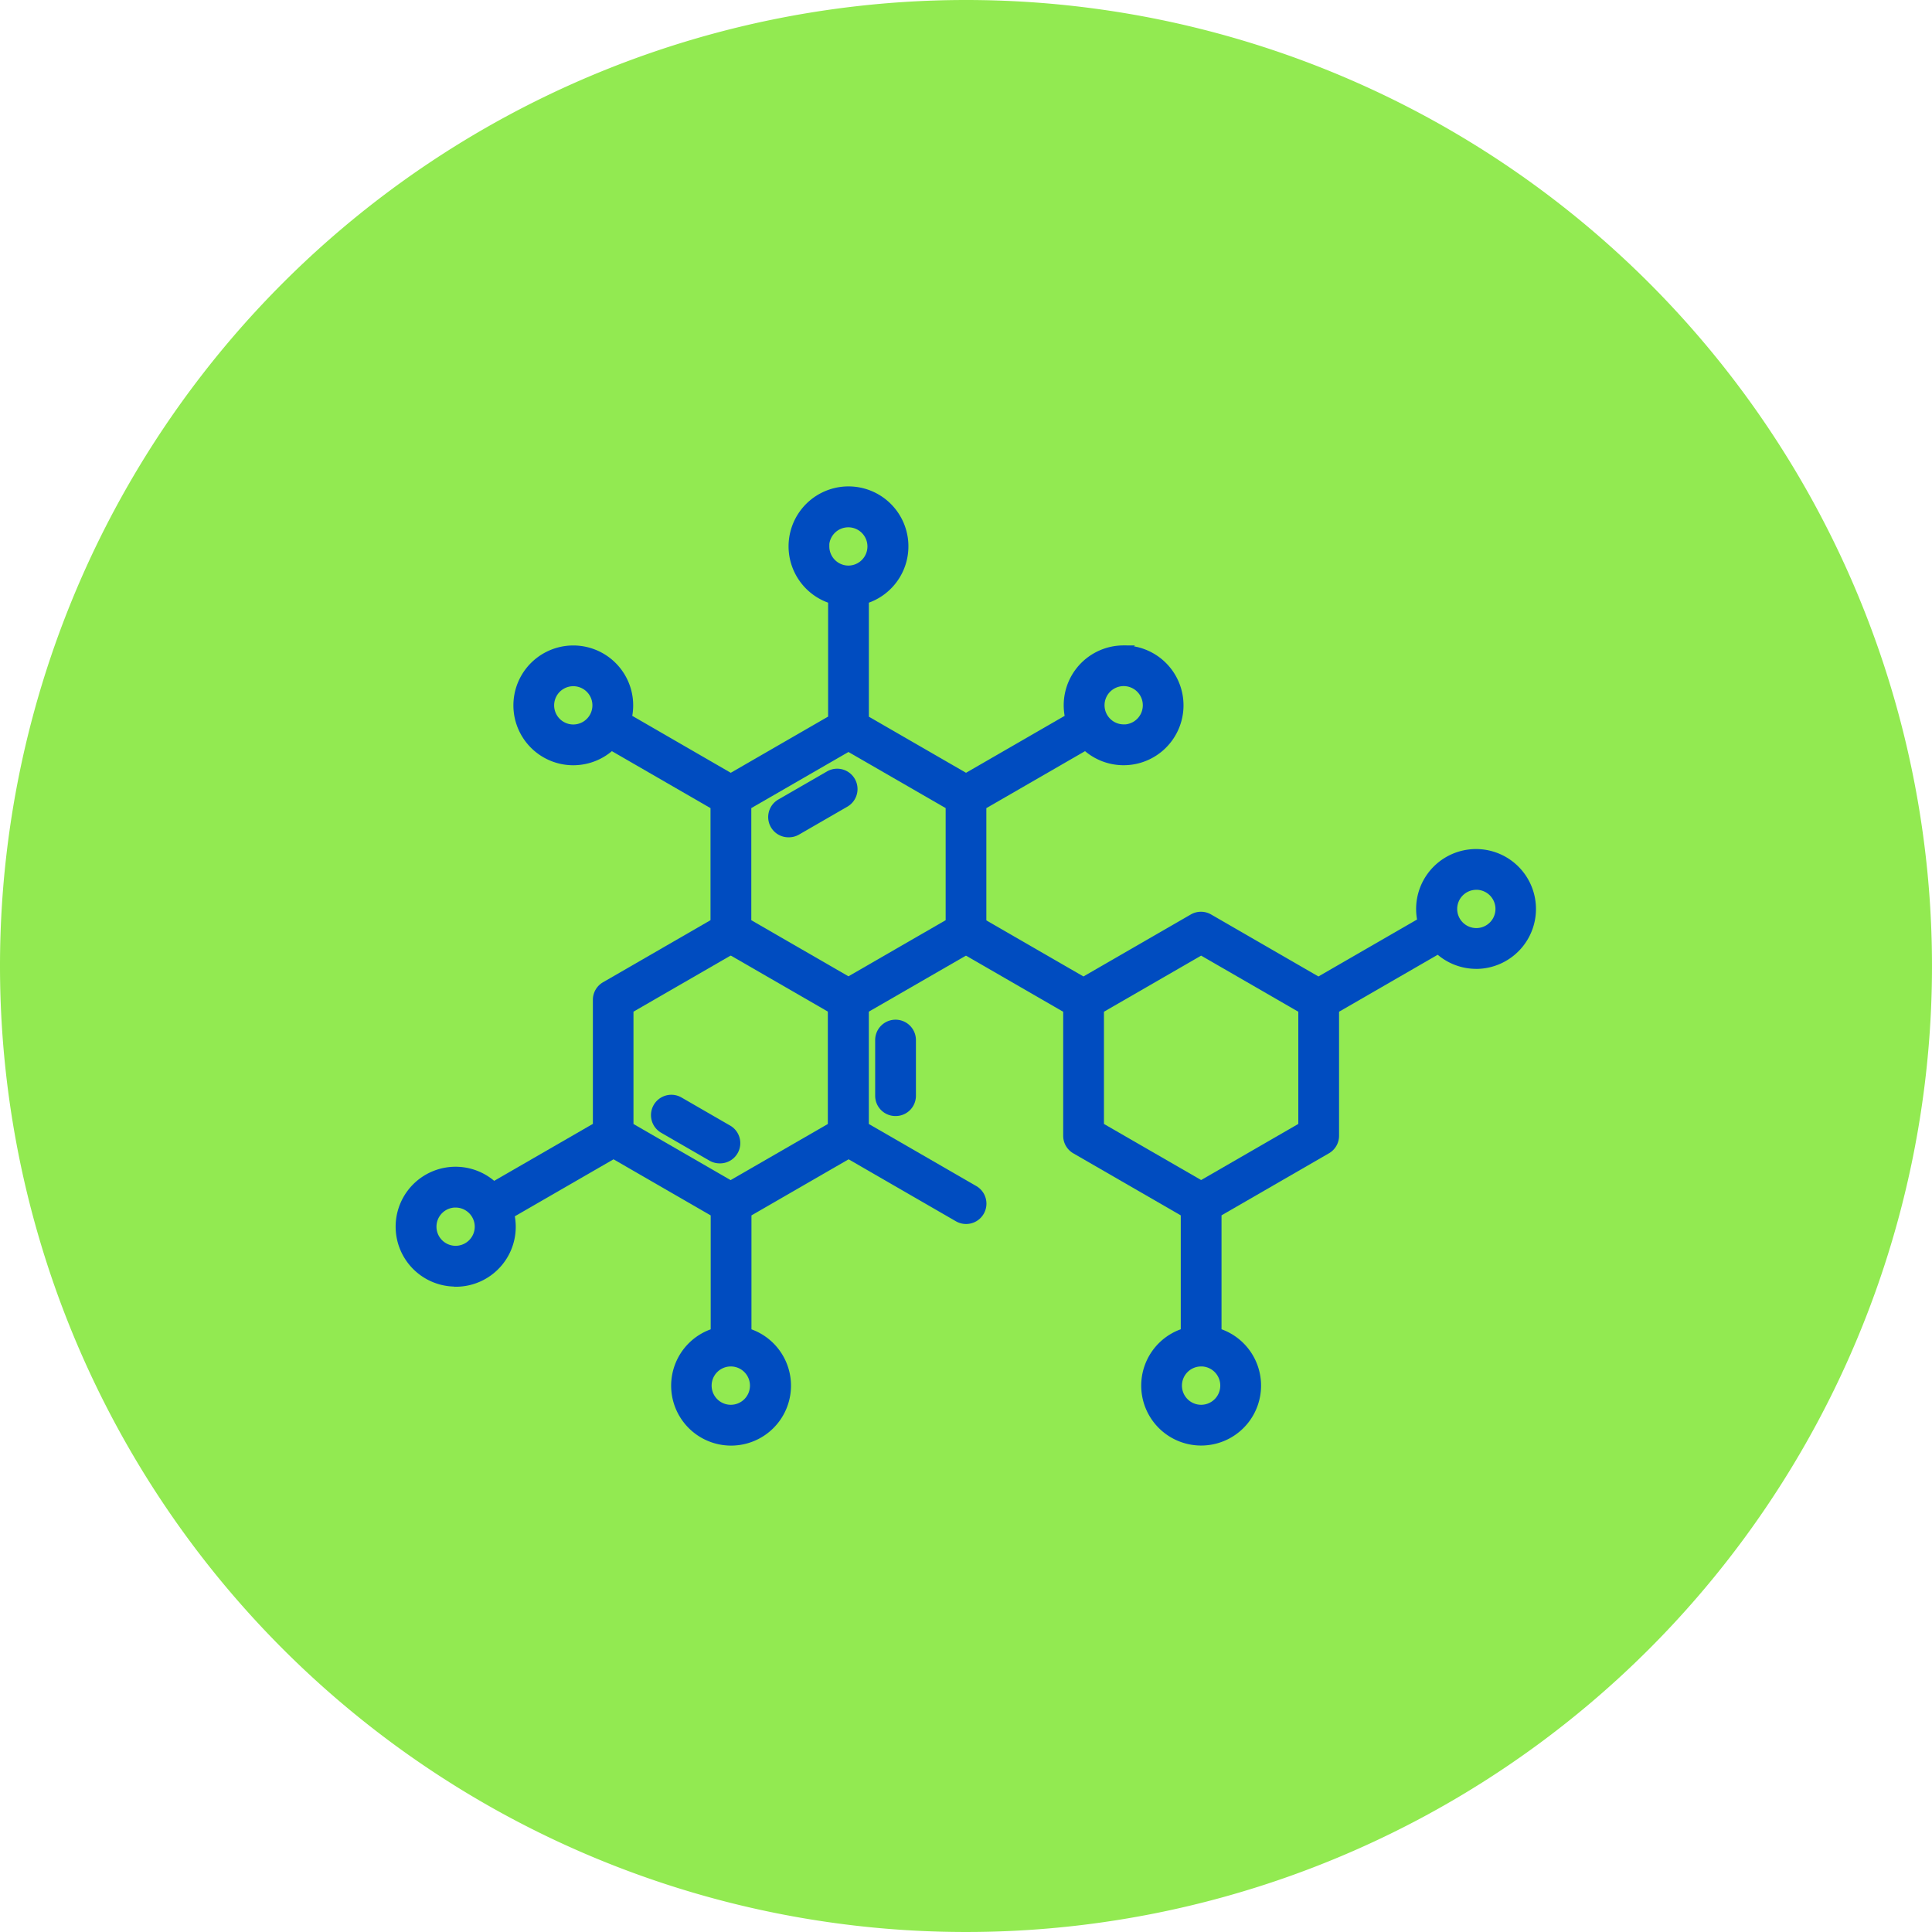 <svg xmlns="http://www.w3.org/2000/svg" width="62" height="62" viewBox="0 0 62 62">
  <g id="Polymer" transform="translate(-10091 7697)">
    <path id="Path_29283" data-name="Path 29283" d="M31,0A31,31,0,1,1,0,31,31,31,0,0,1,31,0Z" transform="translate(10091 -7697)" fill="#92ea51"/>
    <g id="polymer-2" data-name="polymer" transform="translate(10099.852 -7725.668)">
      <path id="Path_4007" data-name="Path 4007" d="M14.6,249.044a.765.765,0,1,0,.765.765A.765.765,0,0,0,14.6,249.044Zm-8.831-5.1a.764.764,0,1,0,.764.764A.765.765,0,0,0,5.772,243.945Zm0,2.537a1.773,1.773,0,1,1,1.219-3.059l3.336-1.926v-4.065a.5.5,0,0,1,.252-.437l3.772-2.178.5.873-3.521,2.033V241.5l3.268,1.887,3.269-1.887v-4.065H18.88V241.5l3.521,2.033a.5.5,0,1,1-.5.873l-3.52-2.033-3.268,1.887v3.851a1.773,1.773,0,1,1-1.008,0v-3.851l-3.268-1.887L7.5,244.3a1.773,1.773,0,0,1-1.724,2.186Z" transform="translate(0 -176.675)" fill="#004cc0" stroke="#004cc0" stroke-width="0.3" fill-rule="evenodd"/>
      <path id="Path_4008" data-name="Path 4008" d="M170.618,172.047a.5.5,0,0,1-.253-.941l1.549-.894a.5.5,0,0,1,.5.873l-1.548.894A.5.5,0,0,1,170.618,172.047Z" transform="translate(-154.15 -116.659)" fill="#004cc0" stroke="#004cc0" stroke-width="0.3" fill-rule="evenodd"/>
      <g id="Group_143196" data-name="Group 143196" transform="translate(12.19 56.064)">
        <path id="Path_4010" data-name="Path 4010" d="M218,284.75a.5.5,0,0,1-.5-.5v-1.788a.5.5,0,1,1,1.008,0v1.788A.5.5,0,0,1,218,284.75Z" transform="translate(-210.307 -276.481)" fill="#004cc0" stroke="#004cc0" stroke-width="0.3" fill-rule="evenodd"/>
        <path id="Path_4011" data-name="Path 4011" d="M119.782,317.347a.5.5,0,0,1-.252-.068l-1.548-.894a.5.5,0,0,1,.5-.873l1.548.894a.5.5,0,0,1-.252.941Z" transform="translate(-117.73 -307.559)" fill="#004cc0" stroke="#004cc0" stroke-width="0.3" fill-rule="evenodd"/>
        <path id="Path_4012" data-name="Path 4012" d="M257.024,214.716l3.269,1.887,3.268-1.887v-3.774l-3.268-1.887-3.269,1.887Zm12.1-7.75a.764.764,0,1,0,.764.764A.765.765,0,0,0,269.124,206.965Zm0,2.537a1.767,1.767,0,0,1-1.22-.487l-3.335,1.926v4.065a.5.5,0,0,1-.252.436l-3.52,2.033v3.851a1.773,1.773,0,1,1-1.008,0v-3.85l-3.521-2.033a.5.5,0,0,1-.252-.436v-4.065l-3.52-2.033.5-.873,3.52,2.033,3.521-2.033a.5.5,0,0,1,.5,0l3.52,2.033,3.334-1.925a1.773,1.773,0,1,1,1.724,1.359Zm-8.831,12.759a.765.765,0,1,0,.764.765A.765.765,0,0,0,260.293,222.261Z" transform="translate(-242.789 -205.957)" fill="#004cc0" stroke="#004cc0" stroke-width="0.3" fill-rule="evenodd"/>
      </g>
      <path id="Path_4013" data-name="Path 4013" d="M75.808,49.53a1.771,1.771,0,0,0-1.724,2.186L70.75,53.641l-3.268-1.887V47.9a1.773,1.773,0,1,0-1.008,0v3.851L63.2,53.641,59.87,51.716a1.772,1.772,0,1,0-1.727,1.36,1.8,1.8,0,0,0,.462-.061,1.763,1.763,0,0,0,.761-.426L62.7,54.515V58.58a.5.5,0,0,0,.252.436l3.773,2.178a.5.5,0,0,0,.5,0L71,59.016a.5.5,0,0,0,.252-.436V54.515l3.336-1.926a1.772,1.772,0,1,0,1.219-3.058Zm-9.6-3.326a.764.764,0,1,1,.764.764A.765.765,0,0,1,66.213,46.2Zm-7.4,5.481a.764.764,0,1,1,.076-.58.765.765,0,0,1-.076.58Zm11.438,6.6-3.269,1.887-3.268-1.887V54.514l3.268-1.887,3.269,1.887Zm5.563-6.221a.764.764,0,1,1,.764-.765A.766.766,0,0,1,75.808,52.067Z" transform="translate(-48.601)" fill="#004cc0" stroke="#004cc0" stroke-width="0.3" fill-rule="evenodd"/>
    </g>
  </g>
</svg>
